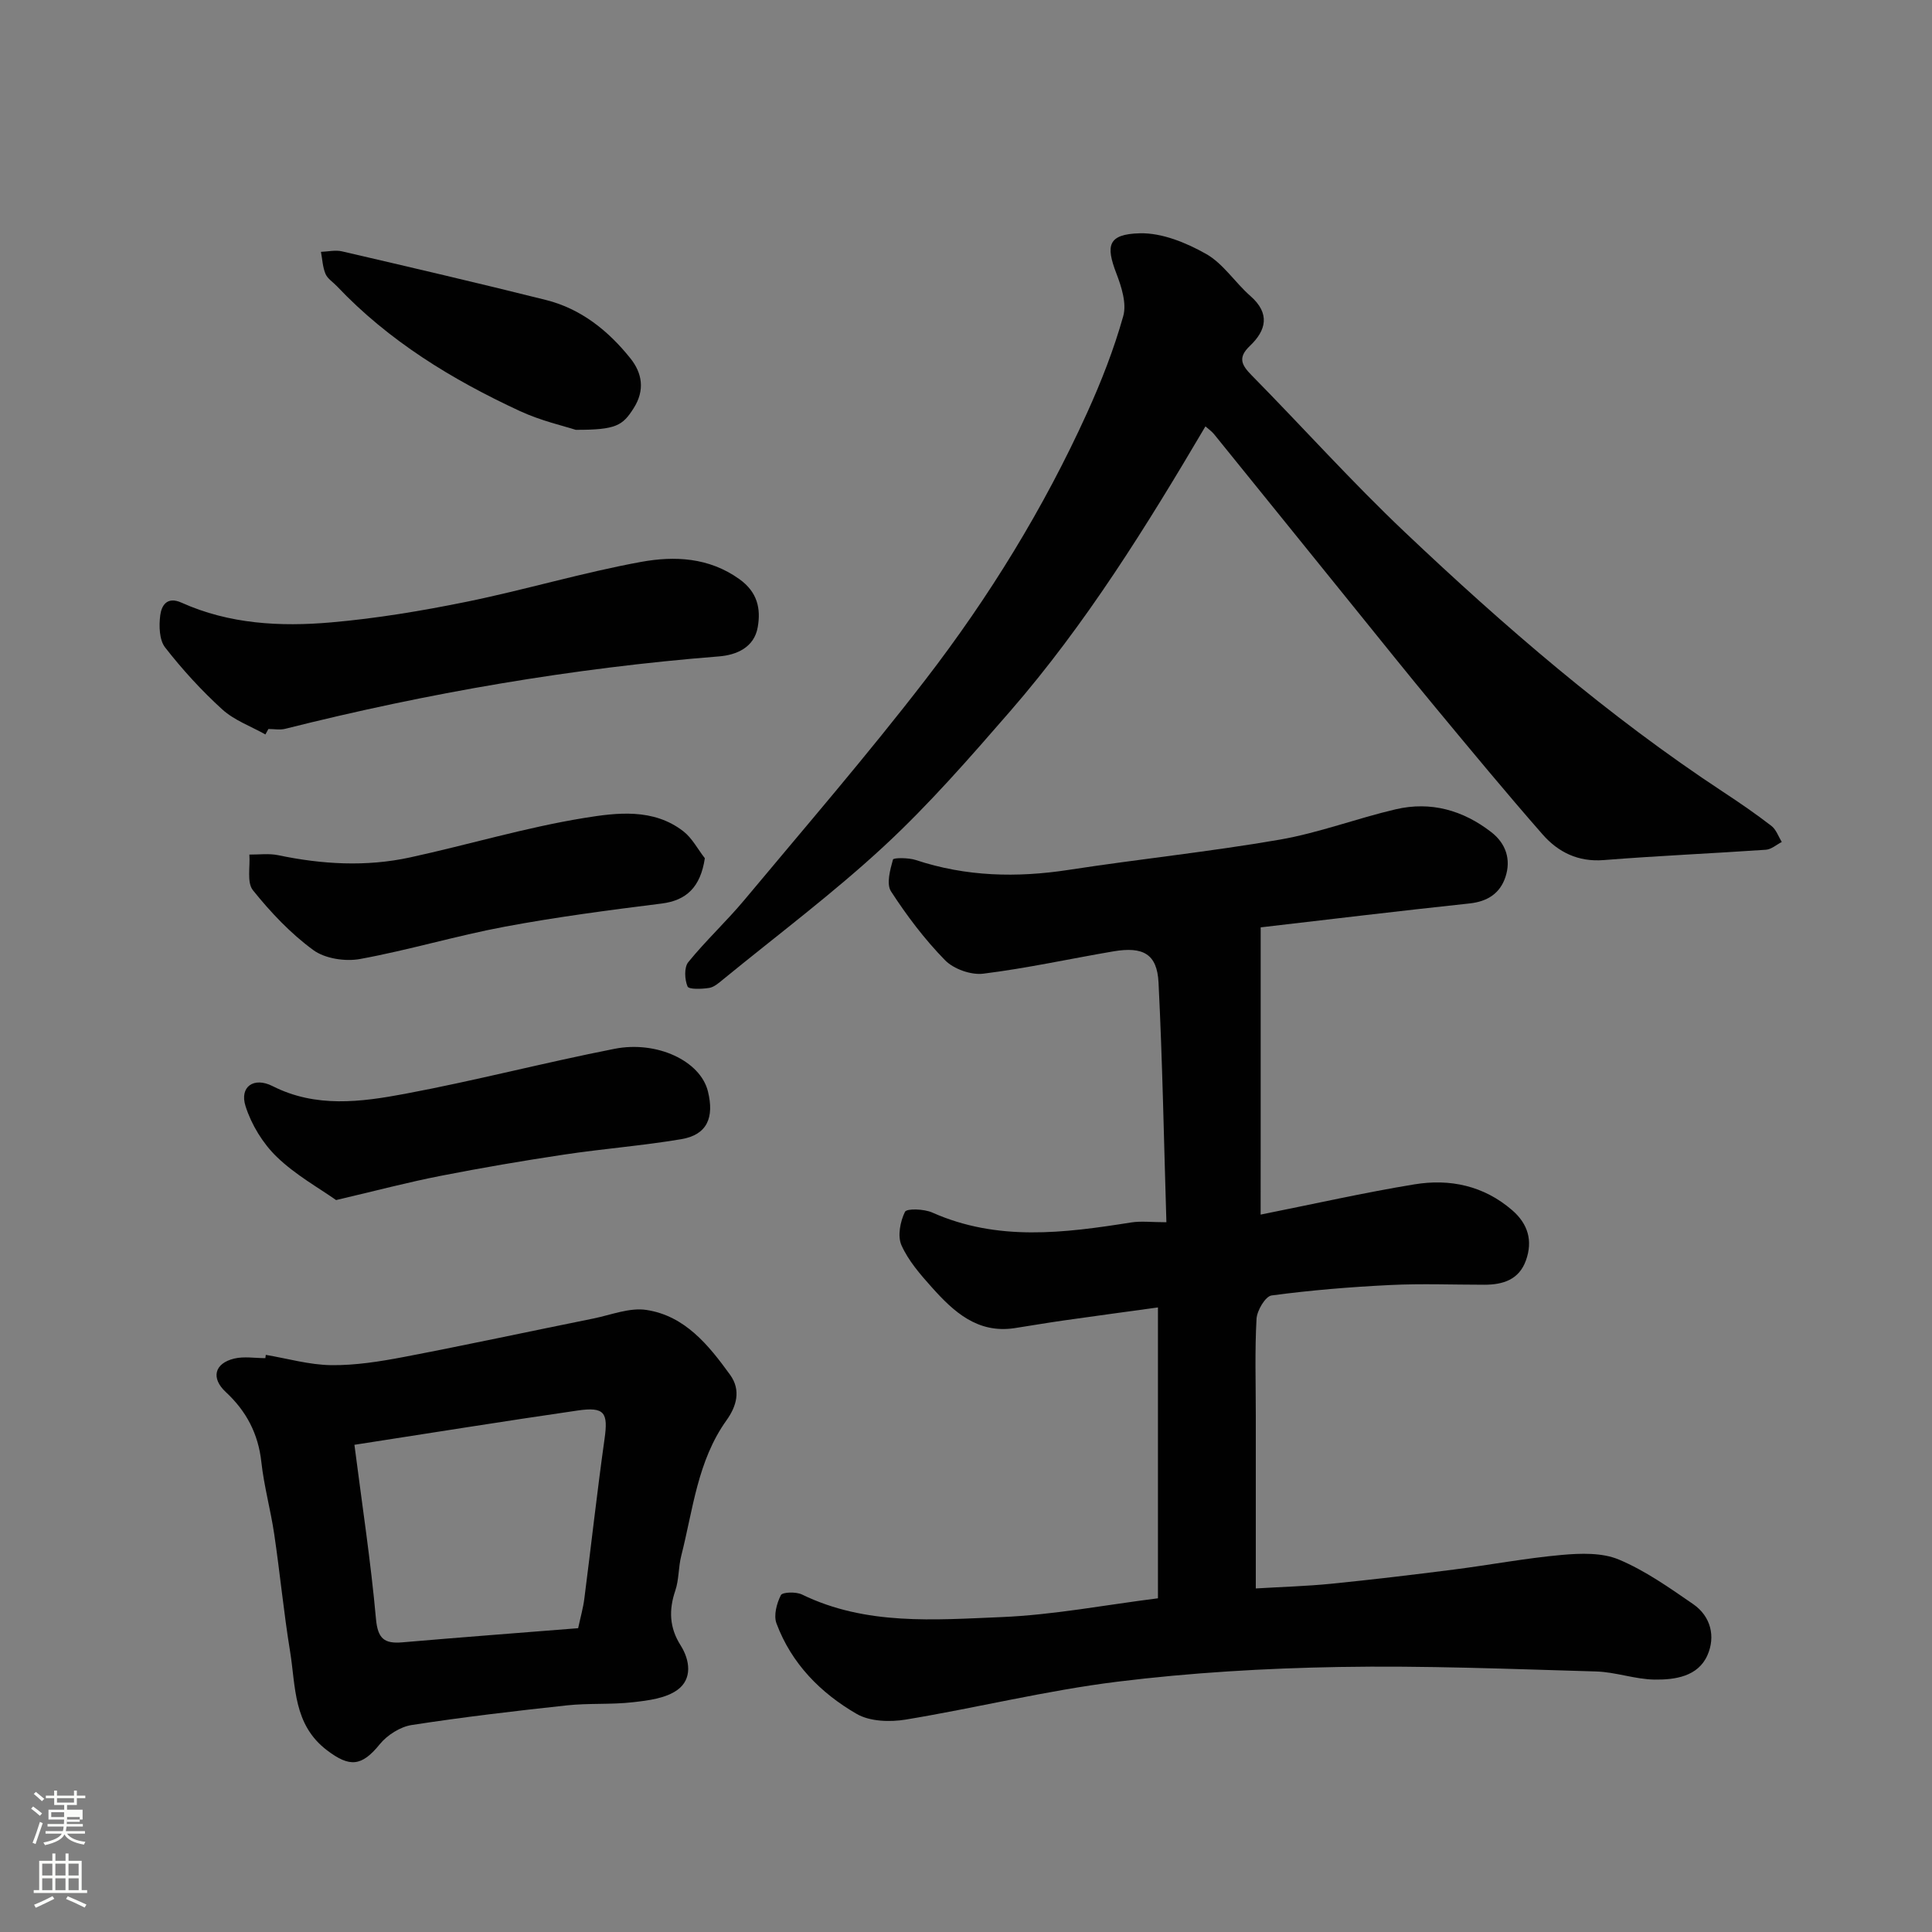 <svg enable-background="new 0 0 400 400" viewBox="0 0 400 400" xmlns="http://www.w3.org/2000/svg"><rect x="0" y="0" width="400" height="400" fill="#808080" stroke="none"/><path d="m6.44 374.46.42-.45c.65.47 1.27.95 1.85 1.44l-.45.49c-.65-.56-1.25-1.06-1.82-1.48m.93 7.33-.63-.26c.55-1.36 1.05-2.8 1.52-4.33.19.1.38.19.59.27-.46 1.29-.95 2.73-1.48 4.32m-.38-10.38.44-.42c.43.34 1.01.82 1.74 1.44l-.49.49c-.53-.51-1.09-1.01-1.69-1.51m2.5.35h1.72v-1.04h.59v1.04h3.52v-1.04h.59v1.04h1.75v.53h-1.75v1.42h-2.03v.97h3.22v2.03h-3.24c0 .35-.01.66-.03.93h3.32v.53h-3.37c-.03.27-.08.58-.15.94h3.96v.53h-3.71c.67.92 1.93 1.48 3.79 1.68-.13.24-.23.44-.29.59-2.13-.38-3.48-1.08-4.04-2.12-.43.97-1.77 1.72-4.03 2.23-.09-.19-.2-.37-.33-.55 2.1-.42 3.37-1.03 3.81-1.83h-3.36v-.53h3.58c.08-.29.13-.61.16-.94h-3.33v-.53h3.39c.02-.27.04-.58.04-.93h-3.23v-2.03h3.25v-.97h-2.07v-1.42h-1.73zm1.12 3.44v1h2.65c.01-.3.02-.44.01-.4v-.25-.35zm1.19-2h3.52v-.91h-3.52zm4.71 3h-2.63v.59c0 .15-.01.28-.01.4h2.64v-1.99z" fill="#fbfcfa"/><path d="m13.56 383.74h.63v1.52h2.72v6.07h1.13v.6h-11.06v-.6h1.13v-6.07h2.73v-1.52h.63v1.52h2.1v-1.52zm-2.69 8.83.38.56c-1.24.63-2.53 1.25-3.85 1.85-.1-.21-.21-.42-.34-.63 1.36-.55 2.63-1.15 3.81-1.78m-2.13-4.27h2.1v-2.45h-2.1zm0 3.04h2.1v-2.46h-2.1zm2.72-3.04h2.1v-2.45h-2.1zm0 3.04h2.1v-2.46h-2.1zm6.07 3.6c-1.41-.71-2.7-1.3-3.86-1.78l.35-.56c1.45.62 2.75 1.19 3.88 1.72zm-1.25-9.09h-2.1v2.45h2.1zm-2.09 5.49h2.1v-2.46h-2.1z" fill="#fbfcfa"/><g fill="#010101"><path d="m261 251.47c11.07-2.21 21.4-4.55 31.83-6.26 7.36-1.21 14.35.26 20.24 5.34 3.3 2.85 4.31 6.34 2.86 10.4-1.43 4-4.75 5.04-8.61 5.04-6.5 0-13.01-.26-19.49.06-8.21.4-16.42 1.07-24.56 2.16-1.28.17-3.03 3.12-3.12 4.86-.37 6.64-.15 13.32-.15 19.98v35.82c5.52-.33 10.57-.47 15.6-.97 8.48-.85 16.94-1.86 25.39-2.94 7.46-.95 14.88-2.36 22.36-3.03 3.92-.35 8.34-.5 11.82.96 5.45 2.29 10.44 5.82 15.36 9.21 3.71 2.55 4.68 6.76 2.97 10.61-1.95 4.4-6.71 5.09-10.96 5.03-4.03-.06-8.03-1.56-12.07-1.68-17.76-.51-35.53-1.24-53.28-.93-15.31.27-30.68 1.17-45.87 3.05-14.69 1.82-29.16 5.42-43.79 7.84-3.28.54-7.43.41-10.16-1.17-7.48-4.32-13.52-10.44-16.61-18.75-.62-1.66.05-4.14.91-5.84.33-.65 3.14-.73 4.36-.14 13.24 6.45 27.42 5.25 41.33 4.68 10.75-.45 21.43-2.51 32.38-3.89 0-19.97 0-39.71 0-60.22-6.7.92-13.12 1.79-19.53 2.7-3.4.48-6.78 1.07-10.17 1.59-7.66 1.15-12.59-3.39-17.12-8.46-2.39-2.67-4.85-5.5-6.28-8.7-.85-1.9-.26-4.92.72-6.92.36-.74 3.97-.61 5.65.14 13.5 6.01 27.29 4.26 41.16 2.06 2.07-.33 4.23-.05 7.32-.05-.52-16.91-.81-33.29-1.63-49.65-.3-5.88-3.17-7.48-9.35-6.43-8.99 1.53-17.91 3.5-26.94 4.62-2.54.31-6.13-.96-7.92-2.8-4.21-4.3-7.9-9.19-11.18-14.25-.99-1.53-.18-4.46.41-6.58.11-.4 3.23-.4 4.73.1 10.39 3.44 20.89 3.69 31.64 2.04 14.55-2.24 29.21-3.75 43.7-6.26 8.13-1.41 15.98-4.41 24.04-6.29 7.25-1.69 13.92.2 19.77 4.74 3.05 2.36 4.12 5.7 2.92 9.3-1.12 3.37-3.7 5.06-7.43 5.46-14.65 1.56-29.27 3.33-43.24 4.95v15.49 27.49c-.01 5.29-.01 10.57-.01 16.49z"/><path d="m249.57 88.28c-12.18 20.65-24.74 40.92-40.44 58.99-8.35 9.61-16.77 19.27-26.08 27.9-10.57 9.79-22.17 18.47-33.34 27.61-.88.72-1.86 1.6-2.9 1.76-1.51.24-4.19.34-4.46-.3-.61-1.45-.73-3.95.15-5.04 3.64-4.48 7.91-8.44 11.62-12.88 12.61-15.11 25.49-30.03 37.5-45.62 13.17-17.1 24.48-35.47 33.43-55.18 2.95-6.49 5.57-13.2 7.5-20.05.75-2.64-.36-6.11-1.43-8.89-2.17-5.68-1.83-8.12 4.89-8.28 4.57-.11 9.59 1.95 13.71 4.28 3.55 2.01 5.98 5.92 9.16 8.7 4.12 3.61 3.3 7.1-.1 10.33-2.58 2.45-1.71 3.99.38 6.11 10.6 10.77 20.71 22.05 31.67 32.43 20.63 19.55 42.11 38.12 65.92 53.8 3.41 2.24 6.78 4.56 10.01 7.05.98.76 1.44 2.19 2.14 3.32-1.09.56-2.16 1.53-3.28 1.61-11.19.77-22.4 1.25-33.58 2.14-5.3.42-9.43-1.63-12.66-5.31-7.58-8.65-14.91-17.52-22.25-26.37-5.54-6.68-10.97-13.46-16.43-20.21-9.79-12.1-19.56-24.22-29.36-36.31-.53-.63-1.22-1.11-1.77-1.59z"/><path d="m55.03 280.51c4.51.76 9.01 2.07 13.53 2.13 5.01.06 10.08-.75 15.03-1.69 13.11-2.51 26.15-5.32 39.24-7.96 3.66-.74 7.51-2.32 11.01-1.78 7.98 1.22 12.87 7.28 17.32 13.43 2.32 3.21 1.3 6.56-.74 9.41-6.02 8.41-6.93 18.47-9.37 28.04-.61 2.37-.46 4.95-1.24 7.24-1.37 4.02-1.21 7.67 1.09 11.3 2 3.16 2.42 6.99-.6 9.21-2.43 1.79-6.08 2.23-9.27 2.59-4.52.52-9.14.16-13.67.65-10.74 1.16-21.47 2.42-32.14 4.07-2.37.37-5.04 2.07-6.58 3.96-3.77 4.65-6.25 4.82-10.92 1.28-7.04-5.33-6.48-13.2-7.66-20.47-1.32-8.07-2.09-16.23-3.29-24.32-.74-4.99-2.11-9.9-2.66-14.9-.64-5.87-3.11-10.55-7.38-14.51-3.09-2.87-2.34-5.92 1.75-6.91 2.04-.49 4.3-.09 6.46-.09.03-.23.06-.46.09-.68zm18.35 18.62c1.58 12.34 3.39 24.16 4.46 36.04.37 4.12 1.74 5.17 5.44 4.86 12.1-1.04 24.2-1.96 36.42-2.93.5-2.33 1.04-4.2 1.28-6.11 1.42-11.04 2.64-22.1 4.19-33.12.76-5.39.01-6.65-5.56-5.84-15.33 2.22-30.63 4.69-46.23 7.1z"/><path d="m54.95 152.06c-3.01-1.69-6.44-2.92-8.93-5.18-4.3-3.91-8.27-8.26-11.84-12.84-1.21-1.56-1.28-4.44-1.01-6.61.25-1.99 1.35-4.03 4.4-2.66 9.89 4.45 20.46 5.01 30.98 4.09 9.42-.82 18.82-2.39 28.1-4.28 12.09-2.47 23.98-6.04 36.11-8.25 6.89-1.25 14.01-.95 20.33 3.58 3.72 2.67 4.47 6.08 3.79 9.94-.73 4.22-4.42 5.76-8.01 6.05-30.38 2.41-60.28 7.56-89.81 14.99-1.1.28-2.32.04-3.49.04-.21.38-.42.75-.62 1.13z"/><path d="m69.58 248.46c-3.52-2.49-8.39-5.19-12.25-8.92-2.9-2.79-5.27-6.67-6.49-10.51-1.3-4.06 1.73-6.13 5.6-4.16 8.95 4.54 18.3 3.3 27.42 1.59 14.54-2.72 28.88-6.47 43.4-9.32 8.71-1.71 17.74 2.48 19.31 8.82 1.33 5.4-.14 8.98-5.49 9.89-8.06 1.36-16.23 1.98-24.32 3.2-8.54 1.28-17.07 2.74-25.54 4.4-6.71 1.31-13.31 3.06-21.64 5.01z"/><path d="m145.93 177.69c-.9 6-3.83 8.74-8.95 9.38-10.85 1.36-21.72 2.78-32.47 4.79-10.05 1.88-19.9 4.85-29.96 6.69-3.08.56-7.27-.07-9.7-1.86-4.69-3.43-8.82-7.81-12.48-12.37-1.3-1.62-.55-4.88-.74-7.39 1.99.02 4.06-.27 5.97.13 9.07 1.9 18.19 2.43 27.25.47 12.06-2.62 23.95-6.21 36.1-8.18 6.76-1.1 14.32-2.06 20.53 2.76 1.83 1.42 2.98 3.7 4.45 5.58z"/><path d="m119.19 88.99c-2.38-.78-7.18-1.86-11.54-3.88-14.05-6.51-27.15-14.5-37.91-25.87-.8-.84-1.93-1.54-2.35-2.54-.59-1.41-.65-3.03-.94-4.56 1.46-.05 2.99-.42 4.36-.1 14.08 3.27 28.17 6.55 42.2 10.06 7.28 1.82 12.96 6.39 17.53 12.12 2.39 3 3.06 6.54.63 10.33-2.25 3.53-3.58 4.47-11.98 4.44z"/></g></svg>